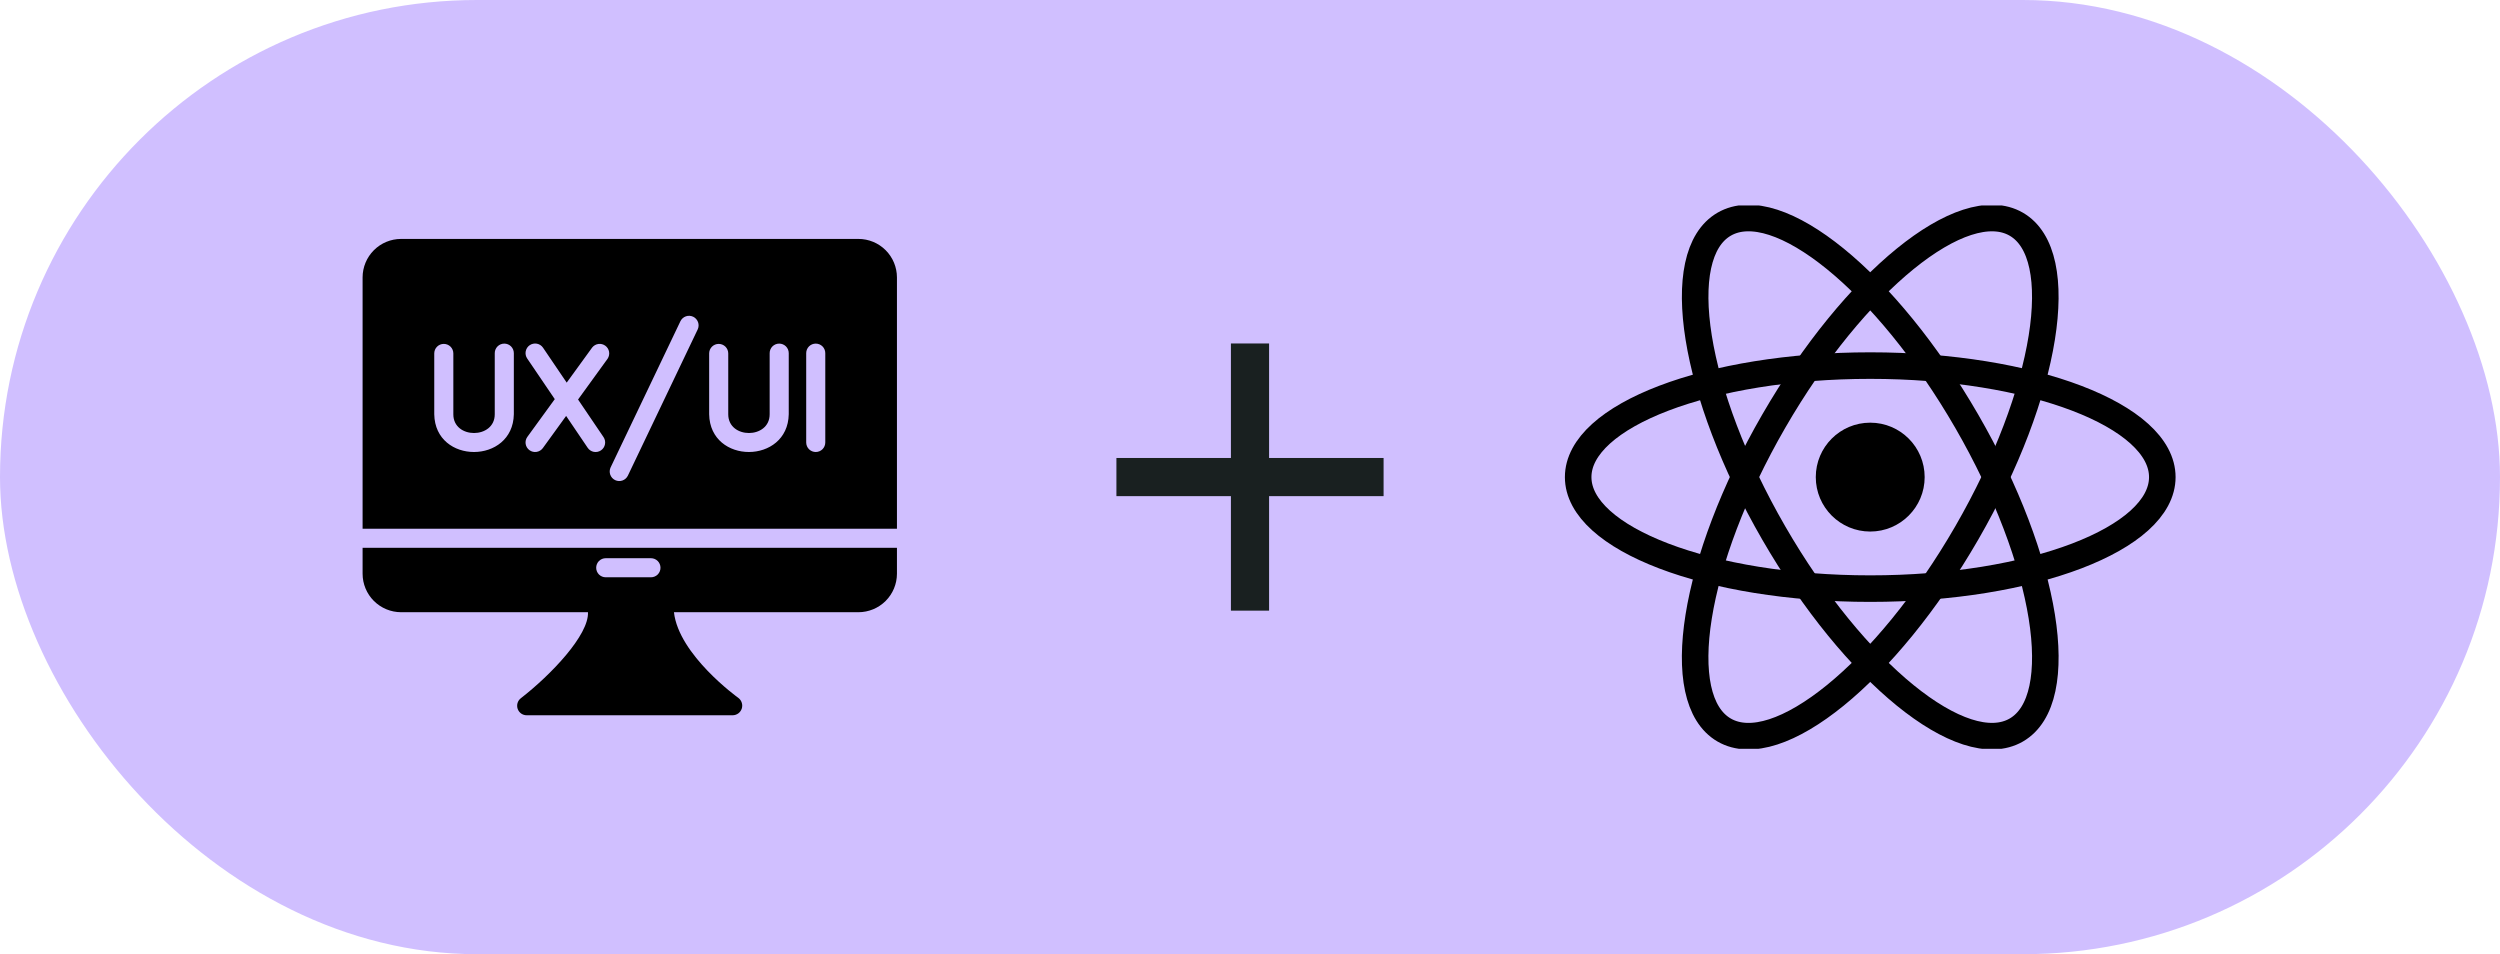 <svg xmlns="http://www.w3.org/2000/svg" width="131" height="50" viewBox="0 0 131 50" fill="none"><g clip-path="url(#clip0_484_3354)"><rect width="131" height="50" rx="25" fill="#D0BFFF"></rect><path d="M44.985 12.52H21.015C20.481 12.521 19.969 12.733 19.591 13.111C19.213 13.489 19.001 14.001 19 14.535V27.705H47V14.535C46.999 14.001 46.786 13.489 46.409 13.111C46.031 12.733 45.519 12.521 44.985 12.52ZM26.925 21.705C26.878 24.339 22.802 24.349 22.755 21.71V18.52C22.755 18.387 22.808 18.26 22.901 18.166C22.995 18.073 23.122 18.02 23.255 18.02C23.388 18.02 23.515 18.073 23.609 18.166C23.702 18.26 23.755 18.387 23.755 18.52V21.71C23.751 23.02 25.93 23.016 25.925 21.705V18.505C25.925 18.372 25.978 18.245 26.071 18.151C26.165 18.058 26.292 18.005 26.425 18.005C26.558 18.005 26.685 18.058 26.779 18.151C26.872 18.245 26.925 18.372 26.925 18.505V21.705ZM31.84 18.795L30.29 20.935L31.625 22.905C31.699 23.015 31.727 23.15 31.701 23.28C31.676 23.411 31.6 23.526 31.49 23.6C31.38 23.674 31.245 23.702 31.114 23.677C30.984 23.651 30.869 23.575 30.795 23.465L29.665 21.795L28.445 23.48C28.366 23.587 28.249 23.659 28.118 23.679C27.986 23.7 27.853 23.668 27.745 23.59C27.692 23.552 27.646 23.503 27.612 23.447C27.577 23.39 27.554 23.328 27.544 23.263C27.534 23.198 27.536 23.131 27.552 23.067C27.568 23.003 27.596 22.943 27.635 22.89L29.07 20.915L27.625 18.785C27.55 18.675 27.522 18.54 27.547 18.409C27.572 18.278 27.647 18.162 27.758 18.087C27.868 18.013 28.003 17.985 28.134 18.009C28.265 18.034 28.38 18.11 28.455 18.22L29.695 20.05L31.03 18.21C31.11 18.109 31.226 18.042 31.354 18.024C31.481 18.006 31.611 18.038 31.716 18.114C31.82 18.189 31.892 18.302 31.915 18.429C31.938 18.556 31.911 18.687 31.84 18.795ZM36.56 17.26L32.9 24.925C32.842 25.044 32.74 25.135 32.615 25.179C32.491 25.223 32.354 25.215 32.234 25.159C32.115 25.102 32.023 25 31.978 24.876C31.933 24.752 31.939 24.615 31.995 24.495L35.655 16.83C35.713 16.711 35.815 16.62 35.94 16.576C36.064 16.532 36.201 16.54 36.321 16.596C36.44 16.653 36.532 16.755 36.577 16.879C36.622 17.003 36.616 17.14 36.56 17.26ZM41.33 21.705C41.283 24.339 37.208 24.349 37.16 21.71V18.52C37.16 18.387 37.213 18.26 37.306 18.166C37.4 18.073 37.527 18.02 37.66 18.02C37.793 18.02 37.92 18.073 38.014 18.166C38.107 18.26 38.16 18.387 38.16 18.52V21.71C38.16 23.02 40.335 23.015 40.33 21.705V18.505C40.33 18.372 40.383 18.245 40.476 18.151C40.57 18.058 40.697 18.005 40.83 18.005C40.963 18.005 41.09 18.058 41.184 18.151C41.277 18.245 41.33 18.372 41.33 18.505V21.705ZM43.245 23.185C43.245 23.318 43.192 23.445 43.099 23.539C43.005 23.632 42.878 23.685 42.745 23.685C42.612 23.685 42.485 23.632 42.391 23.539C42.298 23.445 42.245 23.318 42.245 23.185V18.505C42.245 18.372 42.298 18.245 42.391 18.151C42.485 18.058 42.612 18.005 42.745 18.005C42.878 18.005 43.005 18.058 43.099 18.151C43.192 18.245 43.245 18.372 43.245 18.505V23.185ZM20 28.705H19V30.065C19.001 30.599 19.213 31.111 19.591 31.489C19.969 31.866 20.481 32.079 21.015 32.08H30.81C30.865 33.27 28.875 35.36 27.295 36.585C27.212 36.648 27.151 36.736 27.12 36.836C27.09 36.936 27.092 37.043 27.125 37.142C27.159 37.241 27.223 37.327 27.308 37.388C27.393 37.448 27.495 37.481 27.6 37.48H38.4C38.505 37.477 38.606 37.442 38.691 37.379C38.775 37.316 38.837 37.228 38.869 37.128C38.901 37.028 38.901 36.921 38.868 36.821C38.837 36.721 38.774 36.633 38.69 36.57C38.655 36.545 35.565 34.32 35.315 32.08H44.985C45.519 32.079 46.031 31.866 46.409 31.489C46.786 31.111 46.999 30.599 47 30.065V28.705H20ZM31.74 29.25H34.11C34.243 29.25 34.37 29.303 34.464 29.396C34.557 29.49 34.61 29.617 34.61 29.75C34.61 29.883 34.557 30.01 34.464 30.104C34.37 30.197 34.243 30.25 34.11 30.25H31.74C31.607 30.25 31.48 30.197 31.386 30.104C31.293 30.01 31.24 29.883 31.24 29.75C31.24 29.617 31.293 29.49 31.386 29.396C31.48 29.303 31.607 29.25 31.74 29.25Z" fill="black"></path><path d="M72.5 25.998H66.5V31.998H64.5V25.998H58.5V23.998H64.5V17.998H66.5V23.998H72.5V25.998Z" fill="#192020"></path><g clip-path="url(#clip1_484_3354)"><path d="M98 27.853C99.575 27.853 100.852 26.576 100.852 25.001C100.852 23.425 99.575 22.148 98 22.148C96.424 22.148 95.147 23.425 95.147 25.001C95.147 26.576 96.424 27.853 98 27.853Z" fill="black"></path><path d="M98.001 30.844C106.453 30.844 113.305 28.228 113.305 25.001C113.305 21.773 106.453 19.157 98.001 19.157C89.548 19.157 82.696 21.773 82.696 25.001C82.696 28.228 89.548 30.844 98.001 30.844Z" stroke="black" stroke-width="1.391"></path><path d="M92.94 27.922C97.166 35.242 102.858 39.868 105.653 38.254C108.448 36.641 107.288 29.399 103.061 22.079C98.835 14.759 93.144 10.133 90.349 11.746C87.554 13.36 88.714 20.602 92.94 27.922Z" stroke="black" stroke-width="1.391"></path><path d="M92.939 22.079C88.713 29.399 87.553 36.641 90.348 38.255C93.143 39.868 98.835 35.243 103.061 27.923C107.287 20.603 108.447 13.361 105.652 11.747C102.857 10.133 97.166 14.759 92.939 22.079Z" stroke="black" stroke-width="1.391"></path></g></g><defs><clipPath id="clip0_484_3354"><rect width="131" height="50" fill="white"></rect></clipPath><clipPath id="clip1_484_3354"><rect width="32" height="28.471" fill="white" transform="translate(82 10.765)"></rect></clipPath></defs></svg>